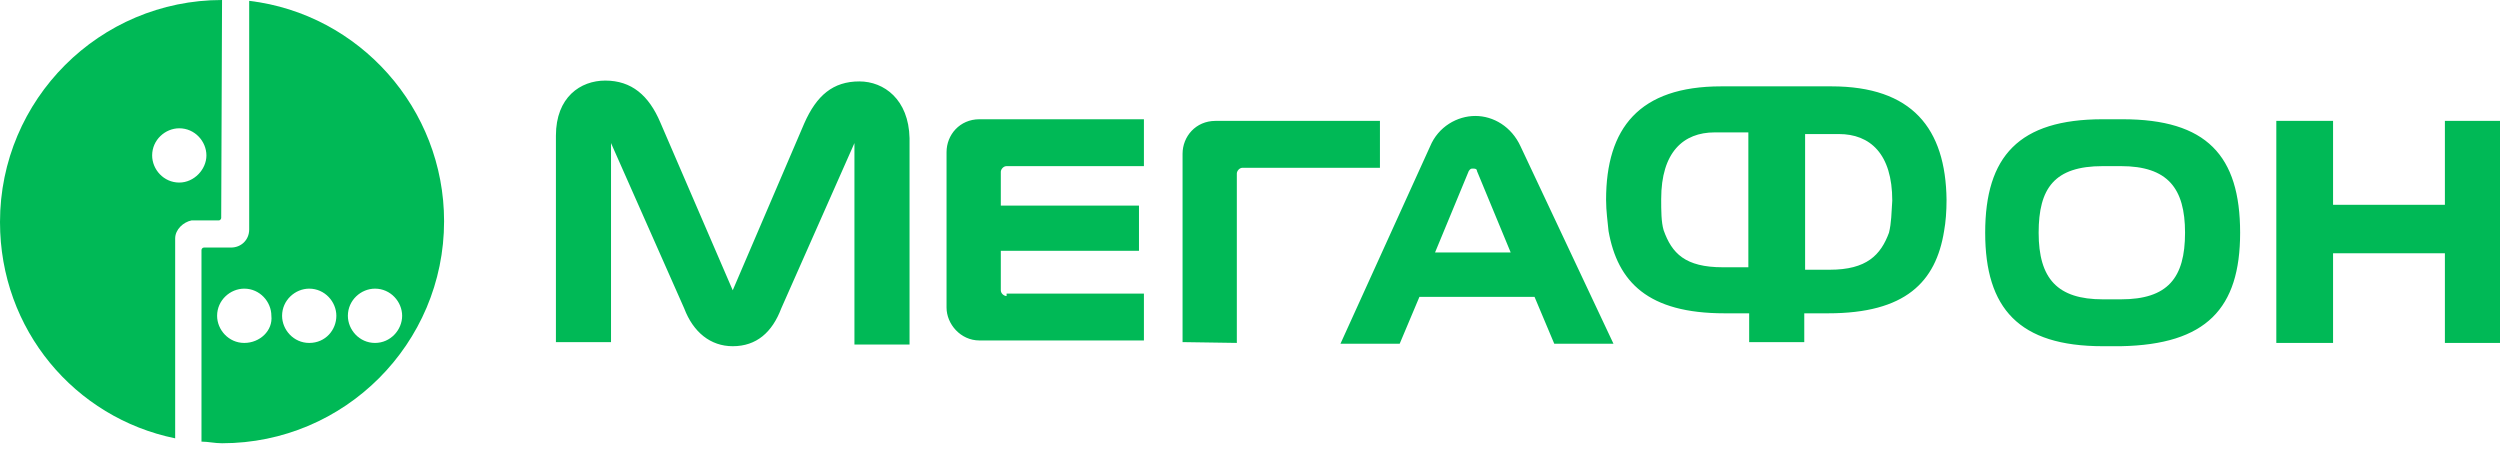 <?xml version="1.0" encoding="UTF-8"?> <svg xmlns="http://www.w3.org/2000/svg" width="120" height="22" viewBox="0 0 120 22" fill="none"><path d="M11.961 0.04V11.013C11.961 11.526 11.566 11.882 11.092 11.882H9.79C9.711 11.882 9.671 11.961 9.671 12V21.198C9.987 21.198 10.303 21.276 10.658 21.276C16.54 21.276 21.316 16.5 21.316 10.618C21.316 5.211 17.25 0.671 11.961 0.04ZM11.724 16.461C10.974 16.461 10.421 15.829 10.421 15.158C10.421 14.408 11.053 13.855 11.724 13.855C12.474 13.855 13.026 14.487 13.026 15.158C13.105 15.868 12.474 16.461 11.724 16.461ZM14.842 16.461C14.092 16.461 13.54 15.829 13.54 15.158C13.54 14.408 14.171 13.855 14.842 13.855C15.592 13.855 16.145 14.487 16.145 15.158C16.145 15.829 15.632 16.461 14.842 16.461ZM18 16.461C17.25 16.461 16.698 15.829 16.698 15.158C16.698 14.408 17.329 13.855 18 13.855C18.75 13.855 19.303 14.487 19.303 15.158C19.303 15.829 18.75 16.461 18 16.461Z" fill="#00B956"></path><path d="M10.658 0C4.776 0 0 4.776 0 10.658C0 15.829 3.592 20.053 8.408 21.04V11.447C8.408 11.013 8.803 10.658 9.197 10.579H10.5C10.579 10.579 10.618 10.5 10.618 10.46L10.658 0ZM8.605 8.763C7.855 8.763 7.303 8.132 7.303 7.461C7.303 6.711 7.934 6.158 8.605 6.158C9.355 6.158 9.908 6.789 9.908 7.461C9.908 8.132 9.316 8.763 8.605 8.763Z" fill="#00B956"></path><path d="M117.355 5.803V9.829H111.987V5.803H109.263V16.46H111.987V12.158H117.355V16.46H120V5.803H117.355ZM72.987 7.026C72.553 6.079 71.684 5.566 70.816 5.566C69.947 5.566 69.039 6.079 68.645 7.026L64.342 16.5H67.184L68.132 14.25H73.658L74.605 16.5H77.447L72.987 7.026ZM68.882 12.118L70.5 8.21C70.579 8.092 70.618 8.092 70.697 8.092C70.776 8.092 70.895 8.092 70.895 8.21L72.513 12.118H68.882ZM41.25 3.908C39.987 3.908 39.197 4.579 38.605 5.921L35.171 13.934L31.697 5.881C31.145 4.579 30.316 3.868 29.052 3.868C27.868 3.868 26.684 4.658 26.684 6.513V16.421H29.329V6.868L32.842 14.803C33.276 15.947 34.105 16.618 35.171 16.618C36.316 16.618 37.066 15.947 37.5 14.803L41.013 6.868V16.539H43.658V6.631C43.618 4.776 42.434 3.908 41.25 3.908ZM48.316 14.21C48.197 14.21 48.039 14.092 48.039 13.934V12.039H54.671V9.868H48.039V8.25C48.039 8.131 48.158 7.974 48.316 7.974H54.908V5.724H47.013C46.066 5.724 45.434 6.474 45.434 7.303V14.763C45.434 15.553 46.105 16.342 47.013 16.342H54.908V14.092H48.316V14.21ZM59.368 16.46V8.329C59.368 8.21 59.487 8.053 59.645 8.053H66.237V5.803H58.342C57.395 5.803 56.763 6.553 56.763 7.381V16.421L59.368 16.46ZM107.526 11.171C107.526 7.46 105.908 5.724 101.882 5.724H100.934C96.908 5.724 95.289 7.5 95.289 11.171C95.289 14.803 96.908 16.618 100.934 16.618H101.803C105.908 16.539 107.526 14.803 107.526 11.171ZM101.803 14.368H100.934C98.763 14.368 97.855 13.382 97.855 11.171C97.855 9.039 98.605 7.974 100.934 7.974H101.803C104.053 7.974 104.882 9.039 104.882 11.171C104.882 13.342 104.053 14.368 101.803 14.368ZM87.908 4.145H82.618C78.671 4.145 77.092 6.158 77.092 9.592C77.092 10.145 77.171 10.658 77.21 11.092C77.645 13.539 79.105 15.039 82.776 15.039H83.96V16.421H86.605V15.039H87.75C91.46 15.039 92.921 13.539 93.316 11.092C93.395 10.658 93.434 10.145 93.434 9.592C93.395 6.158 91.776 4.145 87.908 4.145ZM83.882 12.829H82.697C80.882 12.829 80.25 12.158 79.855 11.053C79.737 10.658 79.737 10.105 79.737 9.553C79.737 7.303 80.803 6.355 82.303 6.355H83.921V12.829H83.882ZM90.671 11.171C90.276 12.237 89.605 12.947 87.829 12.947H86.645V6.434H88.263C89.763 6.434 90.829 7.381 90.829 9.631C90.789 10.224 90.789 10.697 90.671 11.171Z" fill="#00B956"></path></svg> 